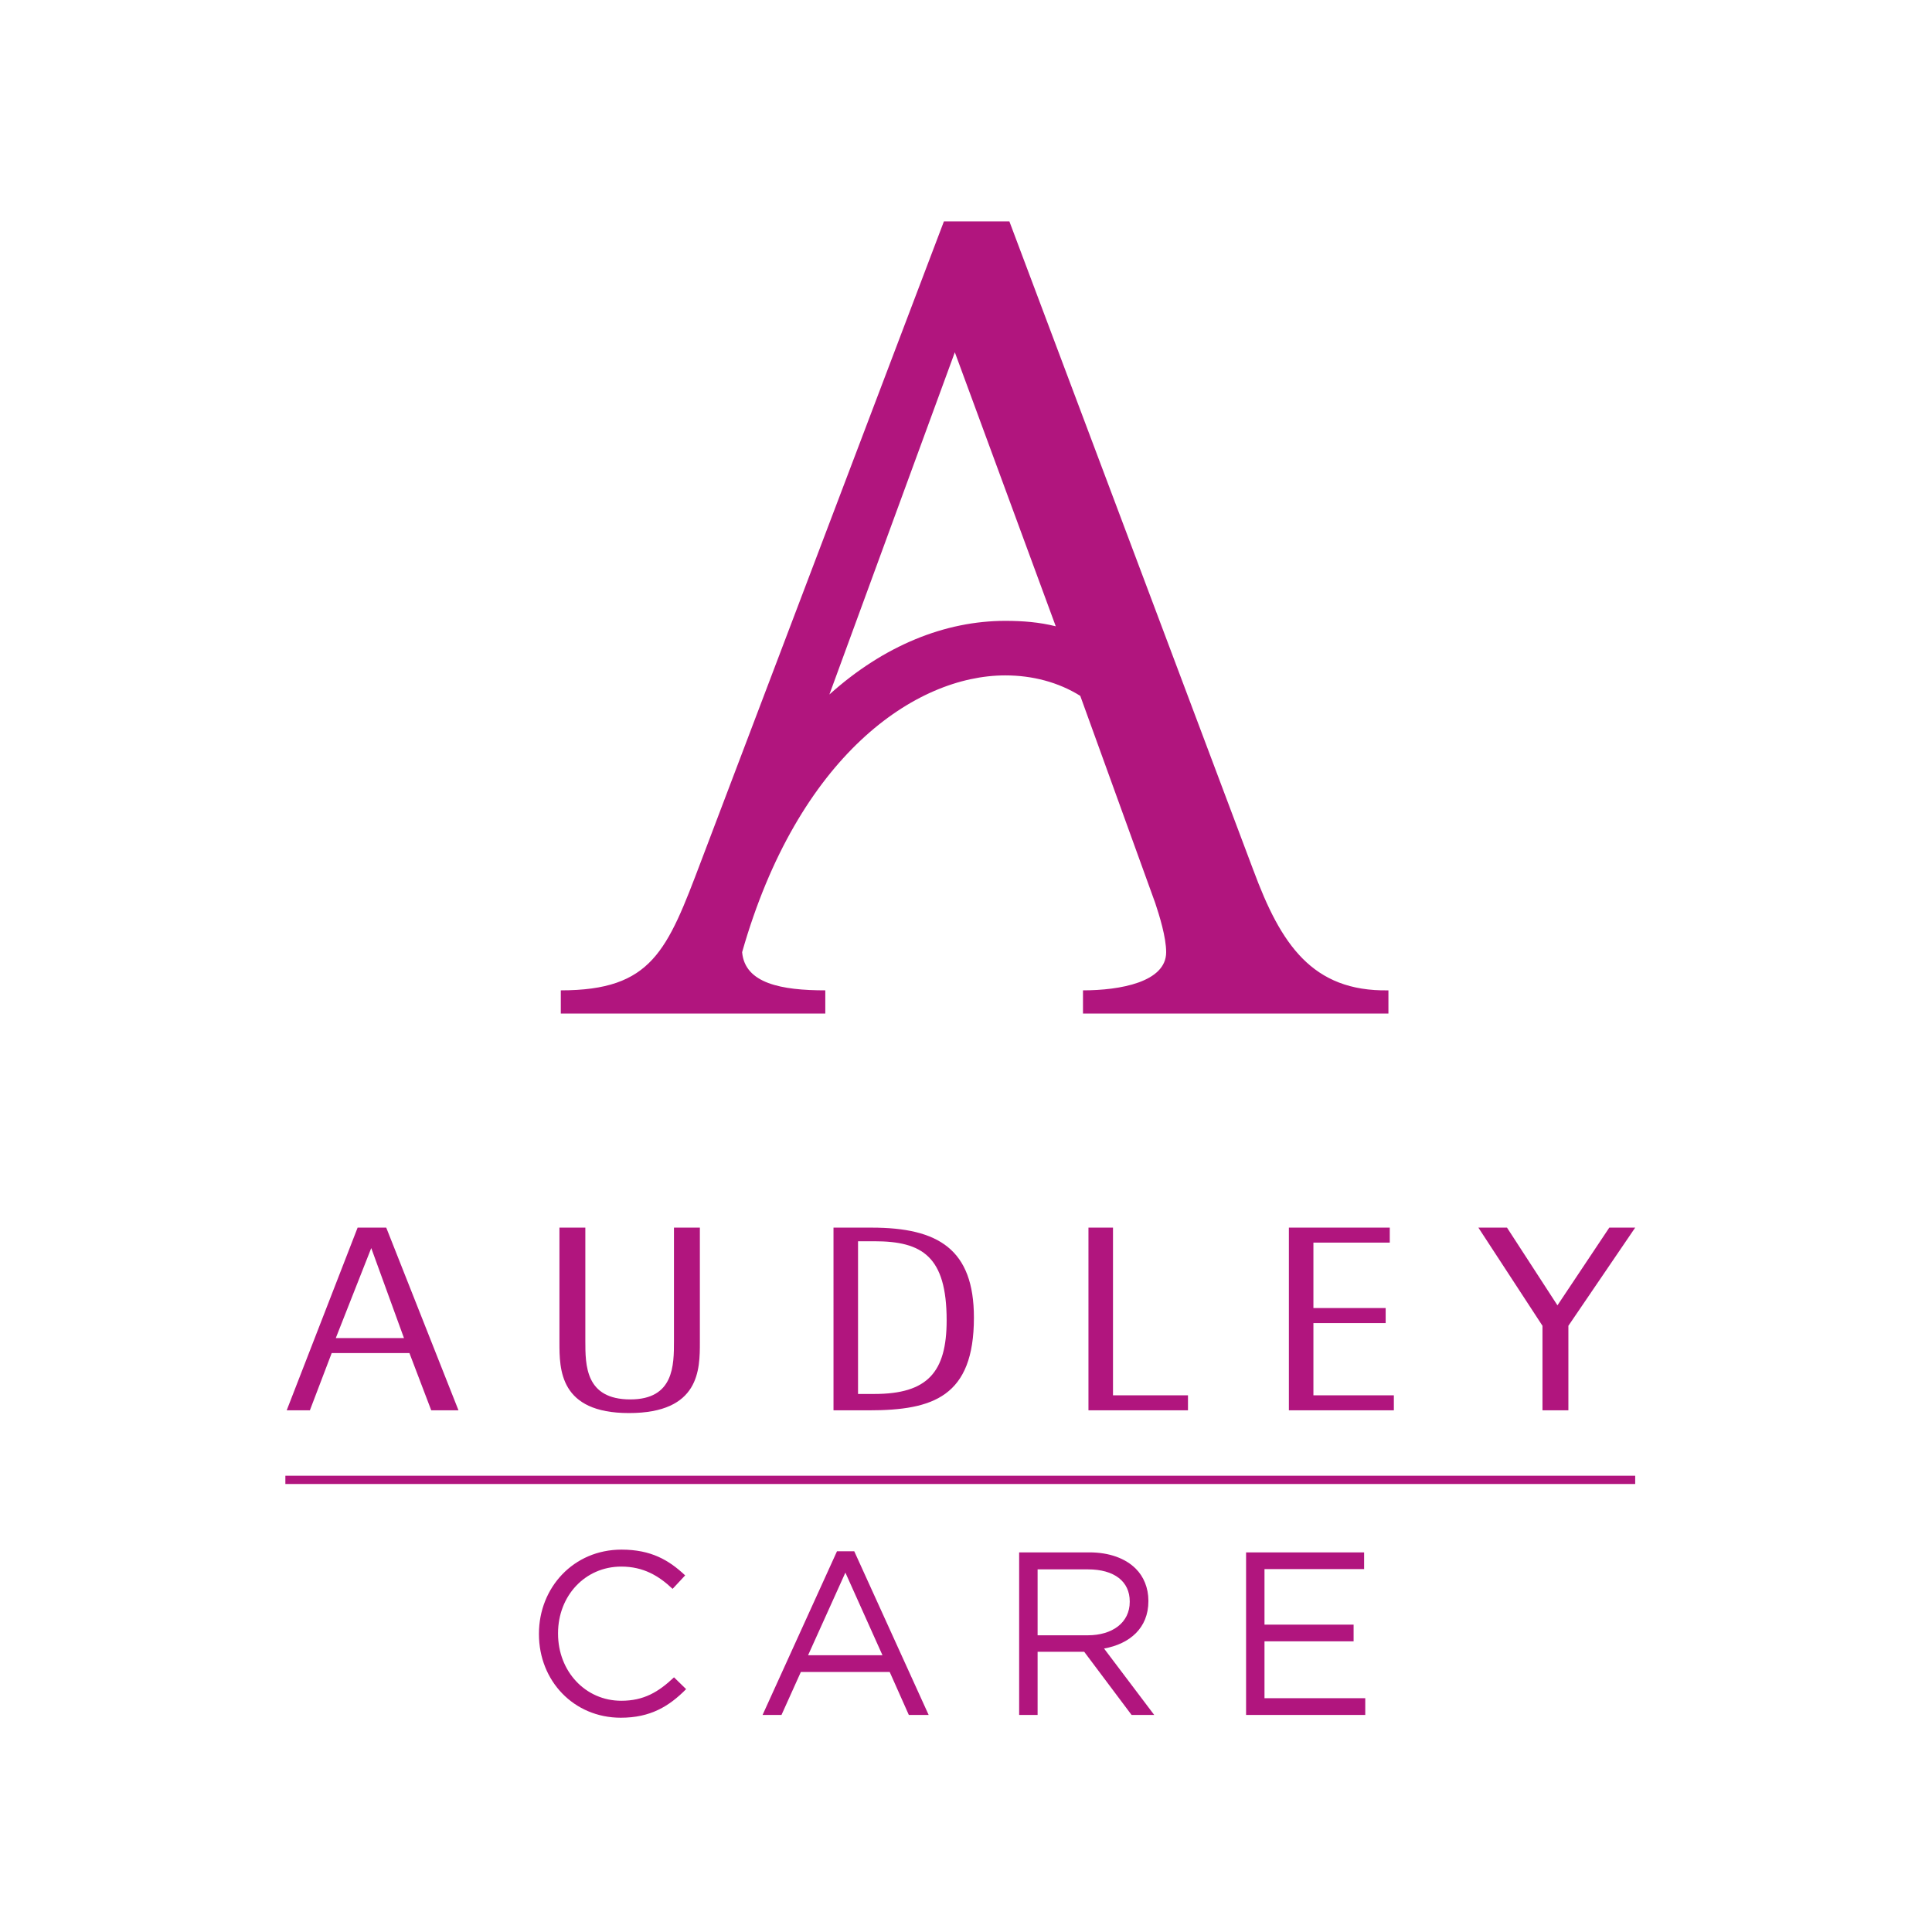 <svg width="96" height="96" viewBox="0 0 96 96" xmlns="http://www.w3.org/2000/svg"><title>audley-care_logo-solid</title><g fill="none" fill-rule="evenodd"><path fill="#FFF" fill-rule="nonzero" d="M96 0v96H0V0z"/><path d="M17.77 61h1.422l3.59 9.078h-1.354l-1.084-2.845h-3.862l-1.084 2.845h-1.152L17.77 61Zm-1.085 5.488h3.388l-1.626-4.472-1.762 4.472Zm18.091.202c0 1.356 0 3.524-3.523 3.524-3.455 0-3.455-2.168-3.455-3.523V61h1.287v5.623c0 1.22 0 2.913 2.236 2.913 2.168 0 2.168-1.693 2.168-2.913V61h1.287v5.69Zm6.64-5.69h1.897c3.32 0 5.08 1.084 5.08 4.471 0 3.93-2.032 4.607-5.216 4.607h-1.761V61Zm1.219 8.265h.813c2.642 0 3.59-1.084 3.59-3.658 0-3.184-1.219-3.93-3.59-3.93h-.813v7.588ZM54.017 61h1.287v8.333h3.726v.745h-4.945V61zm9.959 0h5.081v.745h-3.794v3.252h3.59v.745h-3.59v3.591h3.997v.745h-5.216V61zm12.669 4.878L73.46 61h1.422l2.507 3.862L79.965 61h1.287l-3.32 4.878v4.2h-1.287zM26.78 81.2v-.023c0-2.285 1.715-4.177 4.101-4.177 1.473 0 2.354.52 3.164 1.28l-.624.67c-.684-.647-1.448-1.107-2.55-1.107-1.798 0-3.142 1.453-3.142 3.31v.024c0 1.869 1.357 3.333 3.142 3.333 1.112 0 1.841-.427 2.62-1.165l.602.587c-.846.855-1.774 1.421-3.245 1.421-2.341 0-4.068-1.835-4.068-4.153m17.07 1.049-1.843-4.107-1.854 4.107h3.698Zm-2.26-5.168h.857l3.697 8.133h-.985l-.95-2.134h-4.415l-.962 2.134h-.94l3.698-8.133Zm12.459 4.176c1.216 0 2.087-.622 2.087-1.661v-.023c0-.991-.767-1.592-2.076-1.592h-2.502v3.276h2.49Zm-3.408-4.12h3.487c.998 0 1.798.301 2.307.81.395.392.628.957.628 1.592v.023c0 1.337-.927 2.122-2.203 2.353l2.492 3.299h-1.125l-2.353-3.137h-2.316v3.137h-.917v-8.076Zm11.276.001h5.865v.83h-4.95v2.76h4.428v.83h-4.428v2.826h5.007v.83h-5.922z" fill="#B1157E" fill-rule="nonzero"/><path stroke="#B1157E" stroke-width=".41" d="M14.18 73.534h67.072"/><path d="M62.282 43.248 50.155 11h-3.252l-12.06 31.774c-1.693 4.472-2.438 6.436-6.977 6.436v1.152h13.143V49.21c-2.168 0-3.997-.338-4.133-1.897 2.778-9.756 8.604-13.753 13.076-13.753 1.355 0 2.642.34 3.726 1.017l3.726 10.297c.203.61.542 1.694.542 2.44 0 1.49-2.303 1.896-4.133 1.896v1.152H68.99V49.21c-3.794.068-5.352-2.303-6.707-5.962ZM49.952 30.85c-2.981 0-6.03 1.22-8.74 3.659l6.233-17.005L52.46 31.12c-.813-.203-1.626-.27-2.507-.27Z" fill="#B1157E" fill-rule="nonzero"/></g></svg>